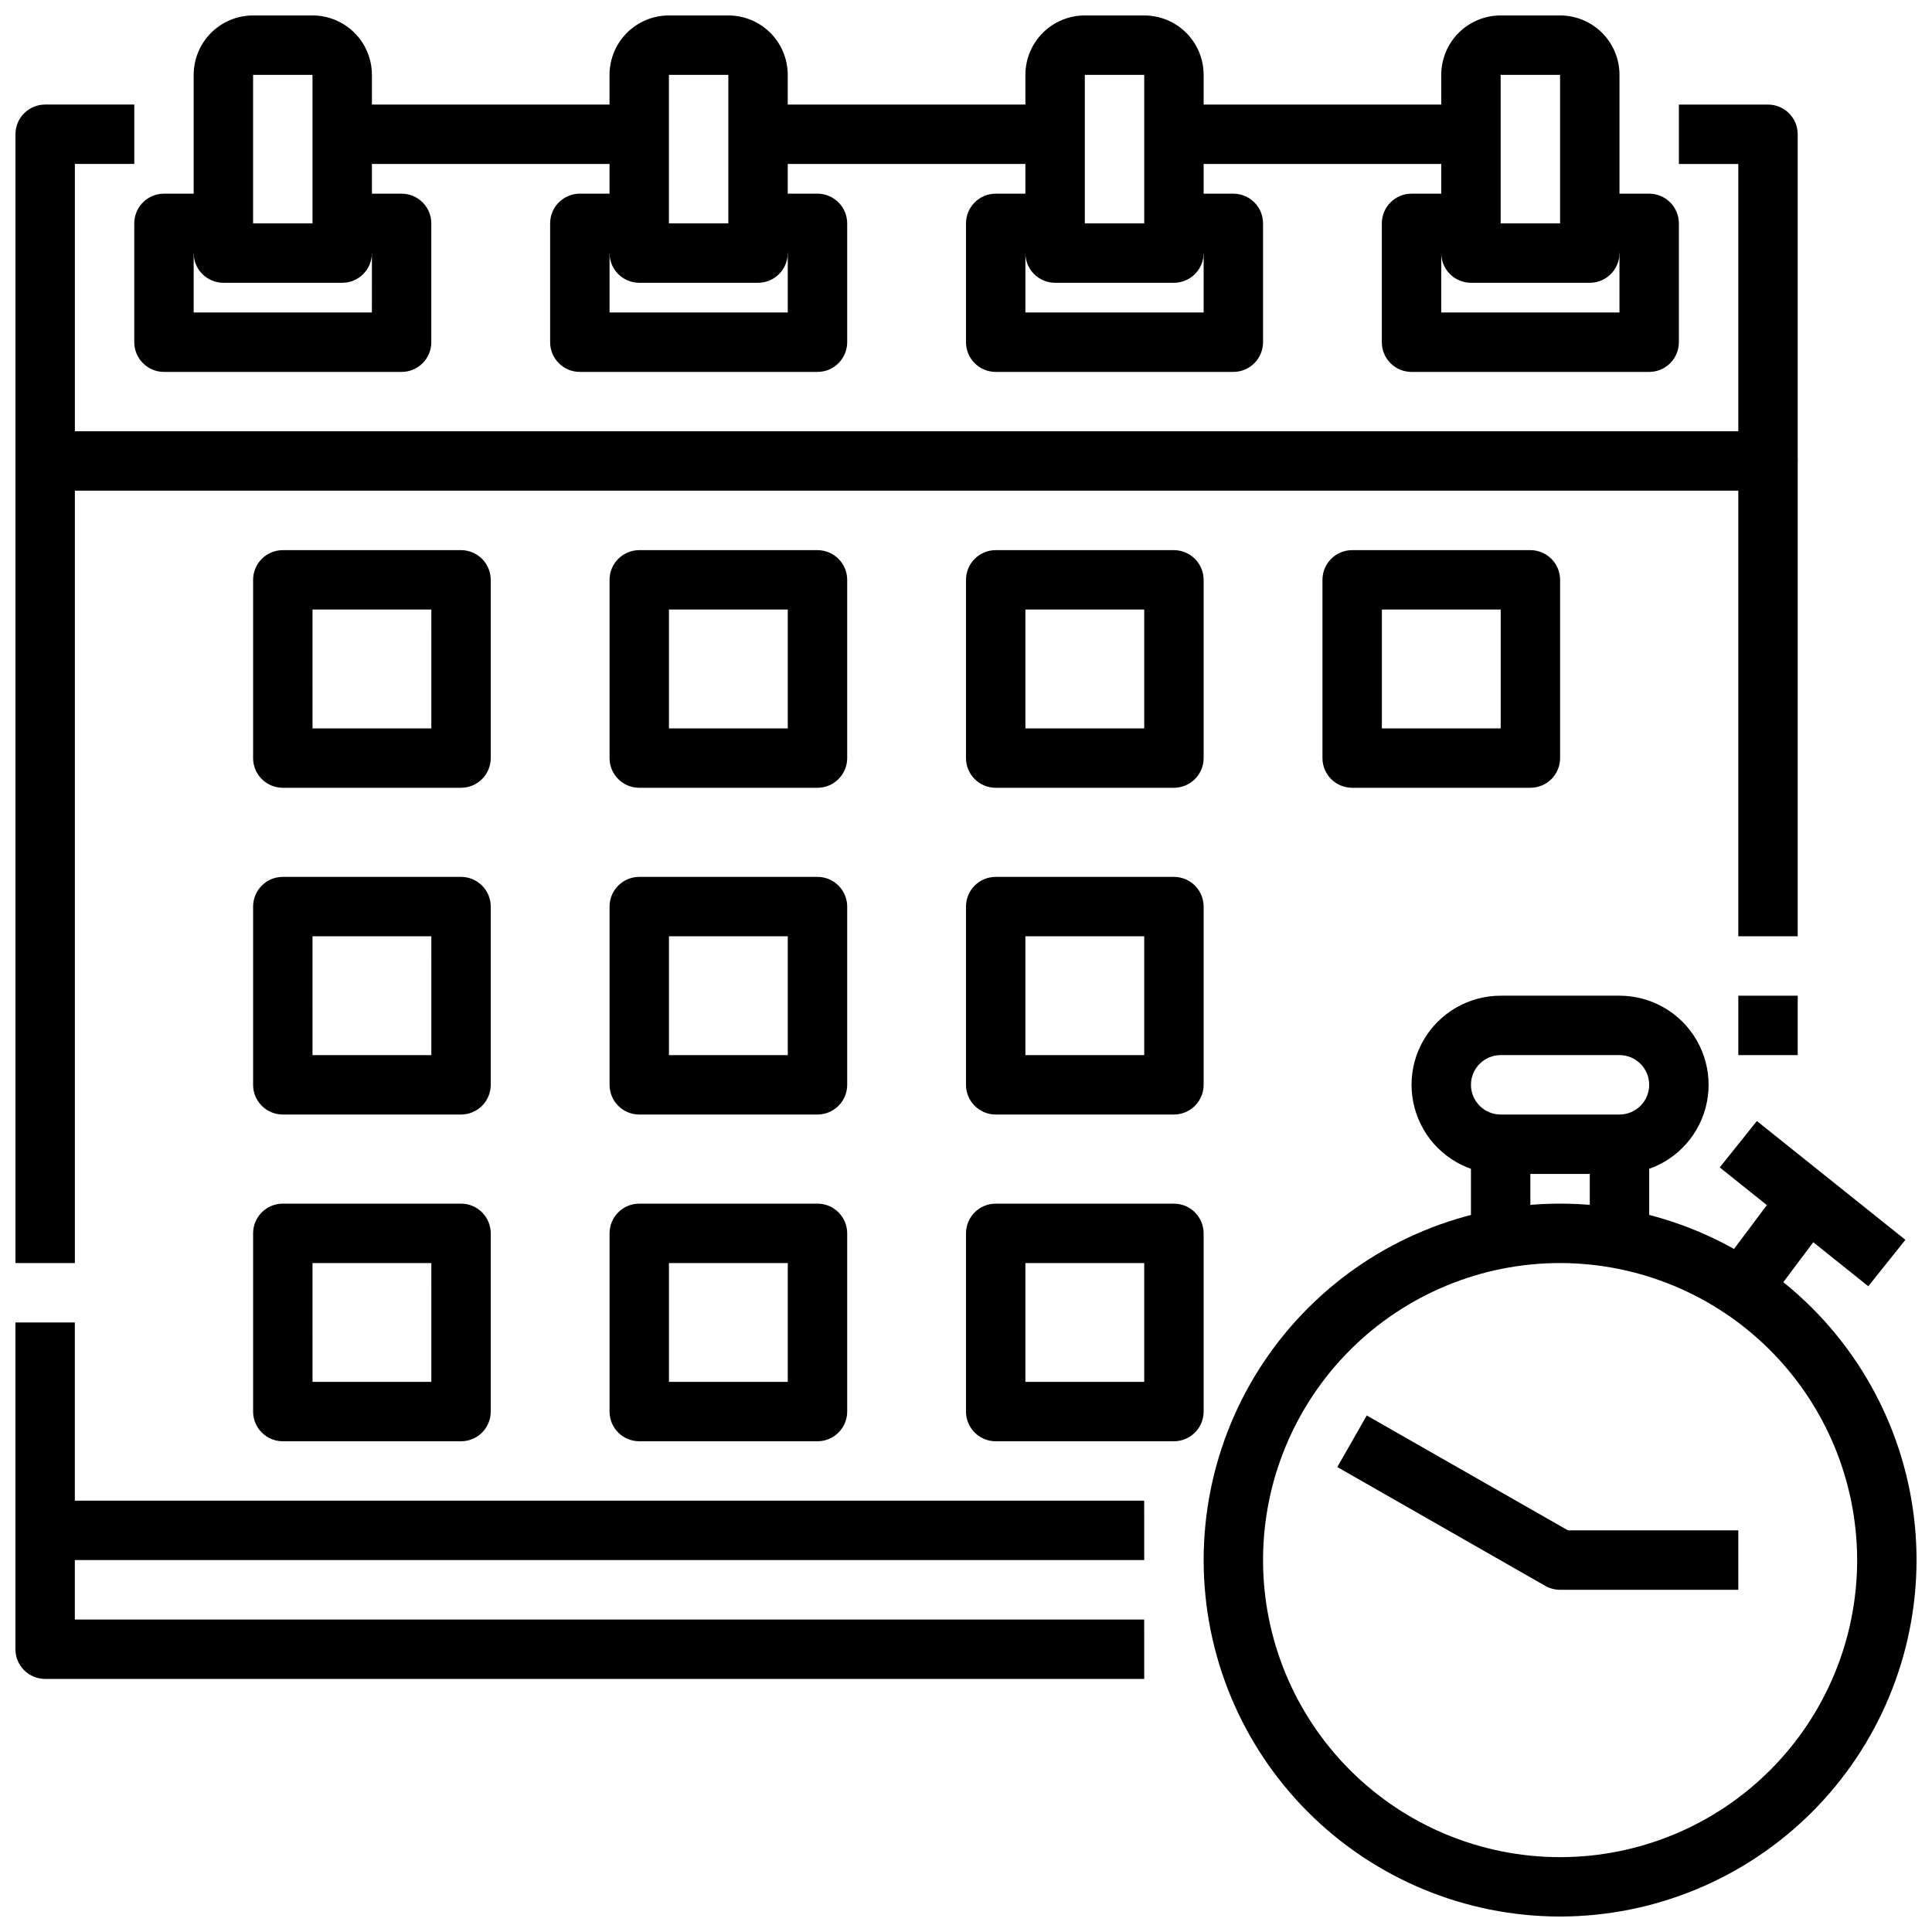 <?xml version="1.0" encoding="UTF-8"?>
<!-- Uploaded to: SVG Repo, www.svgrepo.com, Generator: SVG Repo Mixer Tools -->
<svg width="800px" height="800px" version="1.1" viewBox="144 144 512 512" xmlns="http://www.w3.org/2000/svg">
 <defs>
  <clipPath id="h">
   <path d="m148.09 494h299.91v64h-299.91z"/>
  </clipPath>
  <clipPath id="g">
   <path d="m525 148.09h49v70.906h-49z"/>
  </clipPath>
  <clipPath id="f">
   <path d="m195 148.09h48v70.906h-48z"/>
  </clipPath>
  <clipPath id="e">
   <path d="m305 148.09h48v70.906h-48z"/>
  </clipPath>
  <clipPath id="d">
   <path d="m415 148.09h48v70.906h-48z"/>
  </clipPath>
  <clipPath id="c">
   <path d="m148.09 171h31.906v308h-31.906z"/>
  </clipPath>
  <clipPath id="b">
   <path d="m148.09 549h299.91v40h-299.91z"/>
  </clipPath>
  <clipPath id="a">
   <path d="m462 462h189.9v189.9h-189.9z"/>
  </clipPath>
 </defs>
 <g clip-path="url(#h)">
  <path d="m447.23 557.44h-291.27c-4.348 0-7.871-3.523-7.871-7.871v-55.105h15.742v47.23l283.39 0.004z"/>
 </g>
 <path d="m604.67 407.87h15.742v15.742h-15.742z"/>
 <path d="m620.41 392.12h-15.742v-118.08h-448.71v-15.746h456.58c2.09 0 4.09 0.832 5.566 2.309s2.305 3.477 2.305 5.566z"/>
 <g clip-path="url(#g)">
  <path d="m565.31 218.94h-31.488c-4.348 0-7.875-3.523-7.875-7.871v-47.234c0-4.172 1.66-8.18 4.613-11.133 2.953-2.949 6.957-4.609 11.133-4.609h15.742c4.176 0 8.18 1.66 11.133 4.609 2.953 2.953 4.613 6.961 4.613 11.133v47.234c0 2.086-0.828 4.09-2.305 5.566-1.477 1.477-3.481 2.305-5.566 2.305zm-23.617-15.742h15.742v-39.363h-15.742z"/>
 </g>
 <g clip-path="url(#f)">
  <path d="m234.69 218.94h-31.488c-4.348 0-7.875-3.523-7.875-7.871v-47.234c0-4.172 1.66-8.18 4.613-11.133 2.953-2.949 6.957-4.609 11.133-4.609h15.742c4.176 0 8.18 1.66 11.133 4.609 2.953 2.953 4.613 6.961 4.613 11.133v47.234c0 2.086-0.828 4.09-2.305 5.566-1.477 1.477-3.481 2.305-5.566 2.305zm-23.617-15.742h15.742v-39.363h-15.742z"/>
 </g>
 <g clip-path="url(#e)">
  <path d="m344.89 218.94h-31.488c-4.348 0-7.871-3.523-7.871-7.871v-47.234c0-4.172 1.656-8.18 4.609-11.133 2.953-2.949 6.957-4.609 11.133-4.609h15.746c4.176 0 8.18 1.66 11.133 4.609 2.953 2.953 4.609 6.961 4.609 11.133v47.234c0 2.086-0.828 4.09-2.305 5.566-1.477 1.477-3.481 2.305-5.566 2.305zm-23.617-15.742h15.742l0.004-39.363h-15.746z"/>
 </g>
 <g clip-path="url(#d)">
  <path d="m455.1 218.94h-31.488c-4.348 0-7.871-3.523-7.871-7.871v-47.234c0-4.172 1.66-8.18 4.613-11.133 2.949-2.949 6.957-4.609 11.133-4.609h15.742c4.176 0 8.18 1.66 11.133 4.609 2.953 2.953 4.613 6.961 4.613 11.133v47.234c0 2.086-0.832 4.09-2.309 5.566-1.477 1.477-3.477 2.305-5.566 2.305zm-23.613-15.742h15.742v-39.363h-15.742z"/>
 </g>
 <g clip-path="url(#c)">
  <path d="m163.84 478.72h-15.742v-299.14c0-4.348 3.523-7.871 7.871-7.871h23.617v15.742h-15.746z"/>
 </g>
 <path d="m620.41 266.18h-15.742v-78.723h-15.746v-15.742h23.617c2.09 0 4.09 0.828 5.566 2.305s2.305 3.477 2.305 5.566z"/>
 <g clip-path="url(#b)">
  <path d="m447.23 588.93h-291.27c-4.348 0-7.871-3.523-7.871-7.871v-31.488h15.742v23.617h283.39z"/>
 </g>
 <path d="m581.05 242.56h-62.977c-4.348 0-7.871-3.523-7.871-7.871v-31.488c0-4.348 3.523-7.875 7.871-7.875h15.742l0.004 15.746h-7.875v15.742h47.23l0.004-15.742h-7.871v-15.746h15.742c2.09 0 4.09 0.832 5.566 2.309 1.477 1.477 2.305 3.477 2.305 5.566v31.488c0 2.086-0.828 4.09-2.305 5.566-1.477 1.477-3.477 2.305-5.566 2.305z"/>
 <path d="m470.85 242.56h-62.977c-4.348 0-7.871-3.523-7.871-7.871v-31.488c0-4.348 3.523-7.875 7.871-7.875h15.742v15.746h-7.871v15.742h47.23l0.004-15.742h-7.875v-15.746h15.746c2.086 0 4.09 0.832 5.566 2.309 1.477 1.477 2.305 3.477 2.305 5.566v31.488c0 2.086-0.828 4.09-2.305 5.566-1.477 1.477-3.481 2.305-5.566 2.305z"/>
 <path d="m360.64 242.56h-62.973c-4.348 0-7.875-3.523-7.875-7.871v-31.488c0-4.348 3.527-7.875 7.875-7.875h15.742v15.746h-7.871v15.742h47.23v-15.742h-7.871v-15.746h15.742c2.09 0 4.09 0.832 5.566 2.309 1.477 1.477 2.309 3.477 2.309 5.566v31.488c0 2.086-0.832 4.09-2.309 5.566-1.477 1.477-3.477 2.305-5.566 2.305z"/>
 <path d="m250.43 242.56h-62.977c-4.348 0-7.871-3.523-7.871-7.871v-31.488c0-4.348 3.523-7.875 7.871-7.875h15.746v15.746h-7.875v15.742h47.23l0.004-15.742h-7.871v-15.746h15.742c2.09 0 4.09 0.832 5.566 2.309 1.477 1.477 2.305 3.477 2.305 5.566v31.488c0 2.086-0.828 4.09-2.305 5.566-1.477 1.477-3.477 2.305-5.566 2.305z"/>
 <path d="m234.69 171.71h78.719v15.742h-78.719z"/>
 <path d="m344.89 171.71h78.719v15.742h-78.719z"/>
 <path d="m455.1 171.71h78.719v15.742h-78.719z"/>
 <path d="m266.18 352.77h-47.234c-4.348 0-7.871-3.523-7.871-7.871v-47.23c0-4.348 3.523-7.875 7.871-7.875h47.234c2.086 0 4.09 0.832 5.566 2.309 1.473 1.473 2.305 3.477 2.305 5.566v47.23c0 2.086-0.832 4.09-2.305 5.566-1.477 1.477-3.481 2.305-5.566 2.305zm-39.359-15.742h31.488l-0.004-31.488h-31.488z"/>
 <path d="m360.64 352.77h-47.23c-4.348 0-7.871-3.523-7.871-7.871v-47.23c0-4.348 3.523-7.875 7.871-7.875h47.23c2.09 0 4.09 0.832 5.566 2.309 1.477 1.473 2.309 3.477 2.309 5.566v47.23c0 2.086-0.832 4.09-2.309 5.566-1.477 1.477-3.477 2.305-5.566 2.305zm-39.359-15.742h31.488v-31.488h-31.488z"/>
 <path d="m455.1 352.77h-47.23c-4.348 0-7.871-3.523-7.871-7.871v-47.23c0-4.348 3.523-7.875 7.871-7.875h47.23c2.09 0 4.09 0.832 5.566 2.309 1.477 1.473 2.309 3.477 2.309 5.566v47.23c0 2.086-0.832 4.09-2.309 5.566-1.477 1.477-3.477 2.305-5.566 2.305zm-39.359-15.742h31.488v-31.488h-31.488z"/>
 <path d="m549.57 352.77h-47.23c-4.348 0-7.875-3.523-7.875-7.871v-47.23c0-4.348 3.527-7.875 7.875-7.875h47.23c2.09 0 4.09 0.832 5.566 2.309 1.477 1.473 2.305 3.477 2.305 5.566v47.23c0 2.086-0.828 4.09-2.305 5.566-1.477 1.477-3.477 2.305-5.566 2.305zm-39.359-15.742h31.488v-31.488h-31.488z"/>
 <path d="m266.18 439.36h-47.234c-4.348 0-7.871-3.523-7.871-7.871v-47.234c0-4.348 3.523-7.871 7.871-7.871h47.234c2.086 0 4.09 0.828 5.566 2.305 1.473 1.477 2.305 3.481 2.305 5.566v47.234c0 2.086-0.832 4.09-2.305 5.566-1.477 1.473-3.481 2.305-5.566 2.305zm-39.359-15.742h31.488l-0.004-31.492h-31.488z"/>
 <path d="m360.64 439.36h-47.23c-4.348 0-7.871-3.523-7.871-7.871v-47.234c0-4.348 3.523-7.871 7.871-7.871h47.23c2.09 0 4.09 0.828 5.566 2.305s2.309 3.481 2.309 5.566v47.234c0 2.086-0.832 4.09-2.309 5.566-1.477 1.473-3.477 2.305-5.566 2.305zm-39.359-15.742h31.488v-31.492h-31.488z"/>
 <path d="m455.1 439.36h-47.23c-4.348 0-7.871-3.523-7.871-7.871v-47.234c0-4.348 3.523-7.871 7.871-7.871h47.23c2.09 0 4.09 0.828 5.566 2.305 1.477 1.477 2.309 3.481 2.309 5.566v47.234c0 2.086-0.832 4.09-2.309 5.566-1.477 1.473-3.477 2.305-5.566 2.305zm-39.359-15.742h31.488v-31.492h-31.488z"/>
 <path d="m266.18 525.95h-47.234c-4.348 0-7.871-3.523-7.871-7.871v-47.23c0-4.348 3.523-7.871 7.871-7.871h47.234c2.086 0 4.09 0.828 5.566 2.305 1.473 1.477 2.305 3.477 2.305 5.566v47.23c0 2.09-0.832 4.09-2.305 5.566-1.477 1.477-3.481 2.305-5.566 2.305zm-39.359-15.742h31.488l-0.004-31.488h-31.488z"/>
 <path d="m360.64 525.95h-47.23c-4.348 0-7.871-3.523-7.871-7.871v-47.23c0-4.348 3.523-7.871 7.871-7.871h47.23c2.09 0 4.09 0.828 5.566 2.305s2.309 3.477 2.309 5.566v47.23c0 2.09-0.832 4.09-2.309 5.566-1.477 1.477-3.477 2.305-5.566 2.305zm-39.359-15.742h31.488v-31.488h-31.488z"/>
 <g clip-path="url(#a)">
  <path d="m557.44 651.9c-25.051 0-49.078-9.953-66.793-27.668-17.719-17.715-27.668-41.742-27.668-66.797 0-25.051 9.949-49.078 27.668-66.793 17.715-17.719 41.742-27.668 66.793-27.668 25.055 0 49.082 9.949 66.797 27.668 17.715 17.715 27.668 41.742 27.668 66.793-0.027 25.047-9.988 49.059-27.695 66.77-17.711 17.707-41.723 27.668-66.77 27.695zm0-173.18c-20.875 0-40.898 8.293-55.664 23.055-14.762 14.766-23.055 34.789-23.055 55.664 0 20.879 8.293 40.902 23.055 55.664 14.766 14.766 34.789 23.059 55.664 23.059 20.879 0 40.902-8.293 55.664-23.059 14.766-14.762 23.059-34.785 23.059-55.664-0.023-20.871-8.324-40.879-23.082-55.637-14.758-14.758-34.77-23.059-55.641-23.082z"/>
 </g>
 <path d="m573.18 455.1h-31.488c-8.438 0-16.234-4.5-20.453-11.809-4.219-7.305-4.219-16.309 0-23.613 4.219-7.309 12.016-11.809 20.453-11.809h31.488c8.438 0 16.234 4.5 20.453 11.809 4.219 7.305 4.219 16.309 0 23.613-4.219 7.309-12.016 11.809-20.453 11.809zm-31.488-31.488c-4.348 0-7.871 3.527-7.871 7.875 0 4.348 3.523 7.871 7.871 7.871h31.488c4.348 0 7.871-3.523 7.871-7.871 0-4.348-3.523-7.875-7.871-7.875z"/>
 <path d="m598.37 481.87 17.707-23.621 12.59 9.438-17.707 23.621z"/>
 <path d="m599.75 453.38 9.84-12.301 39.359 31.488-9.84 12.301z"/>
 <path d="m533.82 447.23h15.742v23.617h-15.742z"/>
 <path d="m565.31 447.23h15.742v23.617h-15.742z"/>
 <path d="m604.67 565.31h-47.234c-1.379 0.004-2.734-0.355-3.934-1.039l-55.105-31.488 7.809-13.664 53.324 30.445h45.141z"/>
 <path d="m455.1 525.95h-47.23c-4.348 0-7.871-3.523-7.871-7.871v-47.23c0-4.348 3.523-7.871 7.871-7.871h47.23c2.09 0 4.09 0.828 5.566 2.305 1.477 1.477 2.309 3.477 2.309 5.566v47.23c0 2.09-0.832 4.09-2.309 5.566-1.477 1.477-3.477 2.305-5.566 2.305zm-39.359-15.742h31.488v-31.488h-31.488z"/>
</svg>